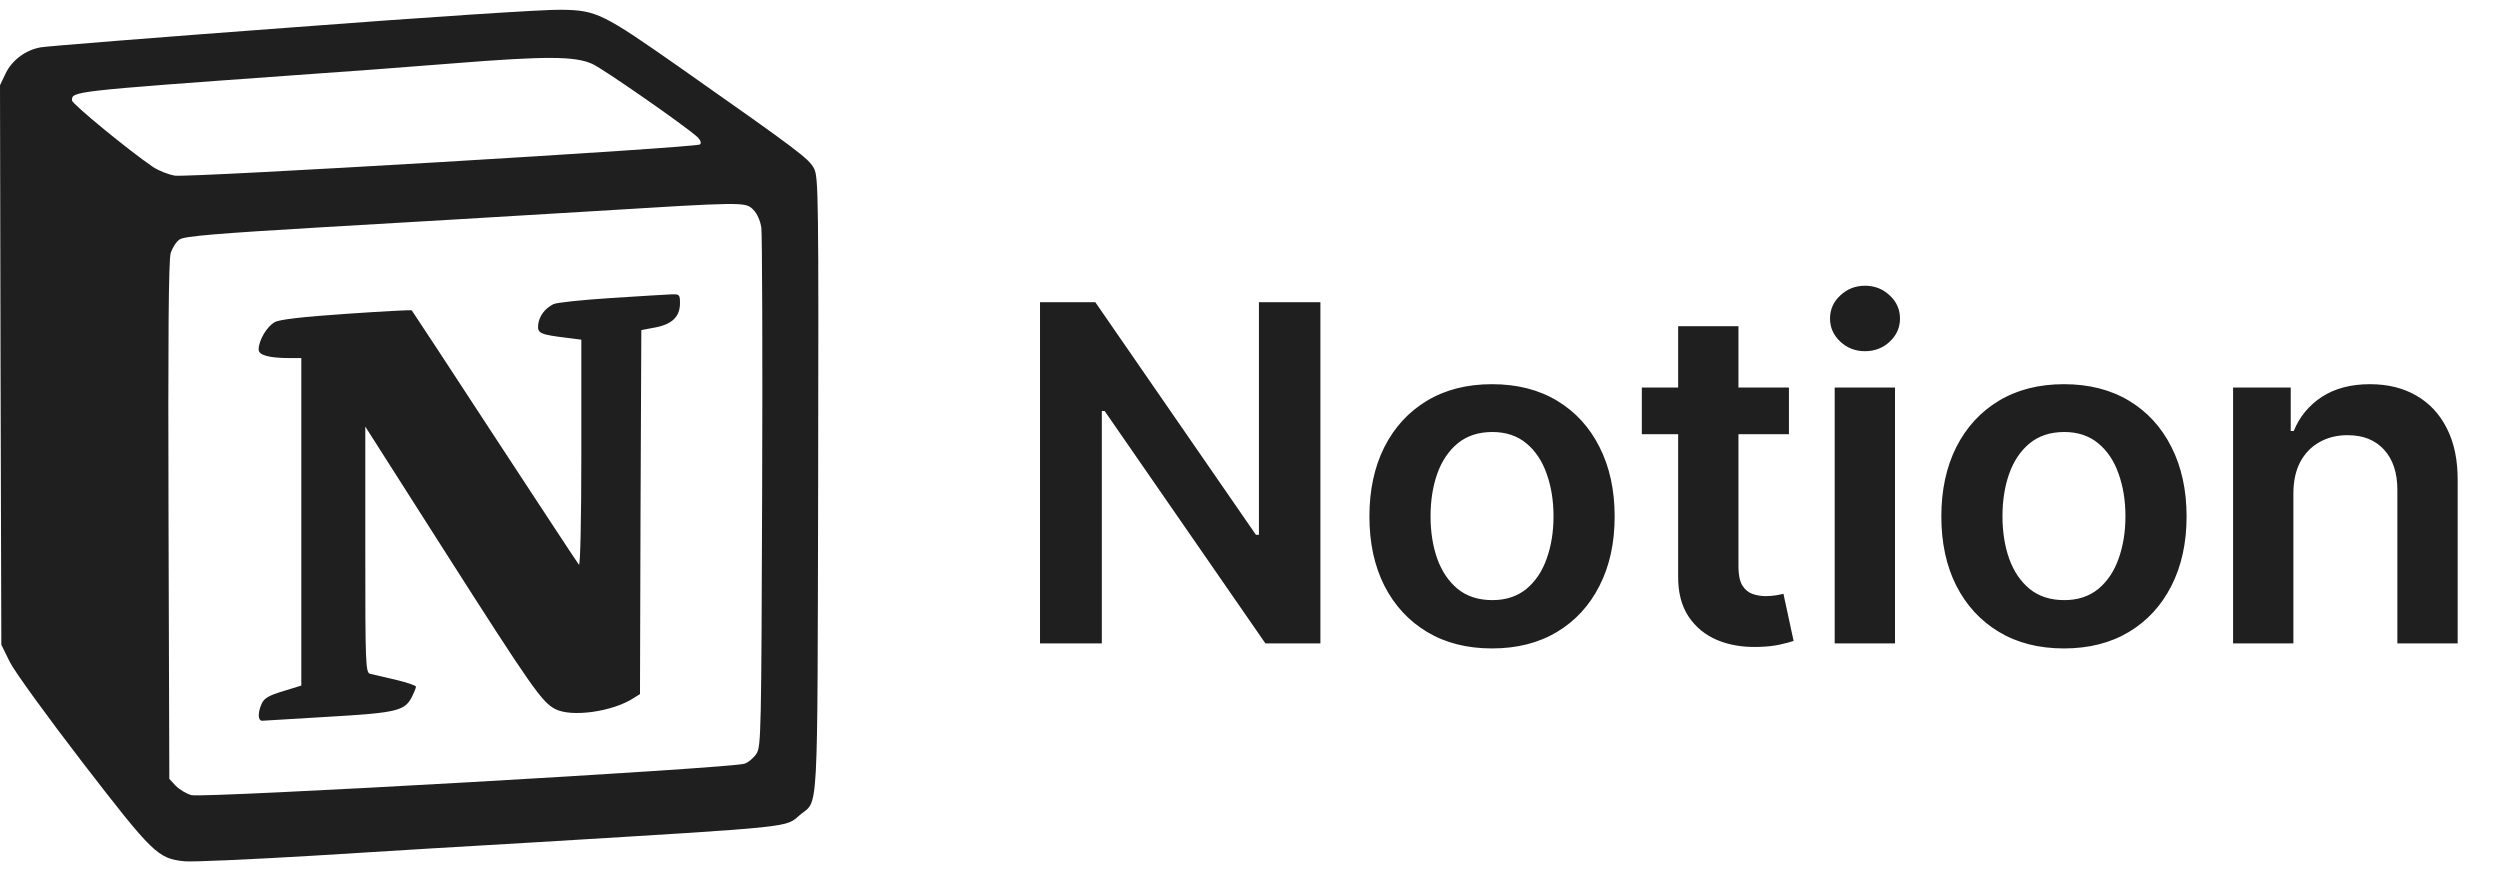 <svg width="373" height="130" viewBox="0 0 373 130" fill="none" xmlns="http://www.w3.org/2000/svg">
<g clip-path="url(#clip0_297_139)">
<path d="M43.647 4.082C23.753 5.554 6.842 6.908 6.047 7.066C3.817 7.464 1.789 8.976 0.835 10.966L0 12.718L0.081 54.457L0.199 96.196L1.472 98.783C2.189 100.215 7.043 106.9 12.335 113.782C22.8 127.35 23.555 128.107 27.533 128.505C28.688 128.623 37.361 128.225 46.752 127.669C56.182 127.073 71.3 126.157 80.374 125.641C119.126 123.289 117.136 123.487 119.363 121.577C122.148 119.27 121.949 123.049 122.067 72.32C122.148 29.307 122.108 26.484 121.471 25.171C120.716 23.698 119.363 22.664 101.696 10.249C89.88 1.973 89.044 1.536 83.75 1.455C81.564 1.377 63.5 2.57 43.647 4.082ZM88.368 9.532C90.038 10.287 102.255 18.802 104.044 20.435C104.522 20.913 104.68 21.311 104.441 21.55C103.885 22.028 28.285 26.524 26.098 26.205C25.105 26.046 23.633 25.45 22.797 24.891C19.335 22.544 10.742 15.501 10.742 14.985C10.742 13.631 10.463 13.631 44.165 11.205C50.611 10.768 61.195 9.972 67.641 9.454C81.604 8.339 85.783 8.38 88.368 9.532ZM112.4 31.298C112.956 31.854 113.434 32.928 113.593 33.962C113.711 34.918 113.792 52.743 113.711 73.512C113.593 109.162 113.553 111.392 112.876 112.426C112.478 113.063 111.683 113.739 111.084 113.938C109.416 114.615 30.197 119.112 28.567 118.633C27.812 118.435 26.775 117.798 26.219 117.242L25.263 116.208L25.145 77.772C25.064 50.796 25.145 38.859 25.464 37.784C25.703 36.989 26.3 36.033 26.818 35.716C27.535 35.238 32.23 34.84 48.385 33.887C59.725 33.25 77.271 32.176 87.338 31.579C111.285 30.105 111.207 30.105 112.4 31.298Z" fill="#1F1F1F"/>
<path d="M91.113 44.468C86.815 44.747 82.995 45.145 82.558 45.383C81.244 46.06 80.449 47.175 80.29 48.448C80.172 49.762 80.57 49.92 84.865 50.439L86.734 50.678V67.667C86.734 77.772 86.576 84.458 86.377 84.259C86.178 84.02 80.529 75.427 73.804 65.161C67.08 54.857 61.509 46.38 61.429 46.302C61.348 46.221 56.972 46.46 51.721 46.82C45.275 47.258 41.734 47.656 41.017 48.053C39.862 48.65 38.589 50.758 38.589 52.152C38.589 52.988 40.101 53.425 43.284 53.425H44.955V102.286L42.25 103.121C40.141 103.758 39.424 104.155 39.067 104.95C38.43 106.304 38.471 107.537 39.107 107.537C39.346 107.537 43.843 107.258 49.014 106.941C59.24 106.344 60.392 106.065 61.467 103.956C61.786 103.32 62.063 102.643 62.063 102.444C62.063 102.286 60.671 101.808 58.998 101.41C57.287 101.012 55.576 100.615 55.219 100.534C54.542 100.336 54.502 99.103 54.502 81.992V63.649L66.597 82.629C79.289 102.522 80.882 104.792 82.832 105.786C85.26 107.059 91.427 106.183 94.53 104.155L95.486 103.559L95.567 76.424L95.685 49.248L97.793 48.851C100.3 48.373 101.454 47.22 101.454 45.23C101.454 43.957 101.374 43.876 100.181 43.916C99.469 43.949 95.37 44.188 91.113 44.468Z" fill="#1F1F1F"/>
</g>
<path d="M197.005 45.091V96H188.802L164.814 61.323H164.392V96H155.169V45.091H163.422L187.385 79.793H187.833V45.091H197.005ZM222.611 96.746C218.882 96.746 215.651 95.925 212.917 94.285C210.182 92.644 208.061 90.349 206.553 87.399C205.061 84.449 204.316 81.002 204.316 77.058C204.316 73.114 205.061 69.659 206.553 66.692C208.061 63.726 210.182 61.423 212.917 59.782C215.651 58.141 218.882 57.321 222.611 57.321C226.34 57.321 229.571 58.141 232.306 59.782C235.04 61.423 237.153 63.726 238.645 66.692C240.153 69.659 240.907 73.114 240.907 77.058C240.907 81.002 240.153 84.449 238.645 87.399C237.153 90.349 235.04 92.644 232.306 94.285C229.571 95.925 226.34 96.746 222.611 96.746ZM222.661 89.537C224.683 89.537 226.373 88.982 227.732 87.871C229.091 86.745 230.102 85.237 230.765 83.347C231.444 81.458 231.784 79.353 231.784 77.033C231.784 74.697 231.444 72.584 230.765 70.695C230.102 68.789 229.091 67.272 227.732 66.146C226.373 65.019 224.683 64.455 222.661 64.455C220.589 64.455 218.866 65.019 217.49 66.146C216.132 67.272 215.112 68.789 214.433 70.695C213.77 72.584 213.439 74.697 213.439 77.033C213.439 79.353 213.77 81.458 214.433 83.347C215.112 85.237 216.132 86.745 217.49 87.871C218.866 88.982 220.589 89.537 222.661 89.537ZM266.91 57.818V64.778H244.961V57.818H266.91ZM250.38 48.67H259.378V84.516C259.378 85.725 259.561 86.653 259.925 87.3C260.306 87.93 260.804 88.36 261.417 88.592C262.03 88.824 262.709 88.94 263.455 88.94C264.018 88.94 264.532 88.899 264.996 88.816C265.477 88.733 265.841 88.659 266.09 88.592L267.606 95.627C267.126 95.793 266.438 95.975 265.543 96.174C264.665 96.373 263.588 96.489 262.312 96.522C260.058 96.588 258.028 96.249 256.221 95.503C254.415 94.74 252.982 93.564 251.921 91.973C250.877 90.382 250.363 88.394 250.38 86.007V48.67ZM273.736 96V57.818H282.735V96H273.736ZM278.26 52.399C276.835 52.399 275.609 51.927 274.581 50.982C273.554 50.021 273.04 48.869 273.04 47.527C273.04 46.168 273.554 45.016 274.581 44.072C275.609 43.111 276.835 42.63 278.26 42.63C279.702 42.63 280.928 43.111 281.939 44.072C282.967 45.016 283.48 46.168 283.48 47.527C283.48 48.869 282.967 50.021 281.939 50.982C280.928 51.927 279.702 52.399 278.26 52.399ZM307.943 96.746C304.214 96.746 300.983 95.925 298.248 94.285C295.514 92.644 293.393 90.349 291.885 87.399C290.393 84.449 289.647 81.002 289.647 77.058C289.647 73.114 290.393 69.659 291.885 66.692C293.393 63.726 295.514 61.423 298.248 59.782C300.983 58.141 304.214 57.321 307.943 57.321C311.672 57.321 314.903 58.141 317.637 59.782C320.372 61.423 322.485 63.726 323.976 66.692C325.484 69.659 326.238 73.114 326.238 77.058C326.238 81.002 325.484 84.449 323.976 87.399C322.485 90.349 320.372 92.644 317.637 94.285C314.903 95.925 311.672 96.746 307.943 96.746ZM307.993 89.537C310.014 89.537 311.705 88.982 313.064 87.871C314.422 86.745 315.433 85.237 316.096 83.347C316.776 81.458 317.115 79.353 317.115 77.033C317.115 74.697 316.776 72.584 316.096 70.695C315.433 68.789 314.422 67.272 313.064 66.146C311.705 65.019 310.014 64.455 307.993 64.455C305.921 64.455 304.198 65.019 302.822 66.146C301.463 67.272 300.444 68.789 299.765 70.695C299.102 72.584 298.77 74.697 298.77 77.033C298.77 79.353 299.102 81.458 299.765 83.347C300.444 85.237 301.463 86.745 302.822 87.871C304.198 88.982 305.921 89.537 307.993 89.537ZM342.174 73.628V96H333.176V57.818H341.777V64.306H342.224C343.102 62.168 344.503 60.47 346.425 59.21C348.364 57.951 350.759 57.321 353.609 57.321C356.244 57.321 358.539 57.885 360.495 59.011C362.467 60.138 363.991 61.771 365.069 63.908C366.162 66.046 366.701 68.64 366.684 71.689V96H357.686V73.081C357.686 70.529 357.023 68.532 355.697 67.09C354.388 65.648 352.573 64.928 350.253 64.928C348.679 64.928 347.279 65.276 346.052 65.972C344.843 66.651 343.89 67.637 343.194 68.93C342.514 70.222 342.174 71.788 342.174 73.628Z" fill="#1F1F1F"/>
<defs>
<clipPath id="clip0_297_139">
<rect width="122.148" height="130" fill="white"/>
</clipPath>
</defs>
</svg>

